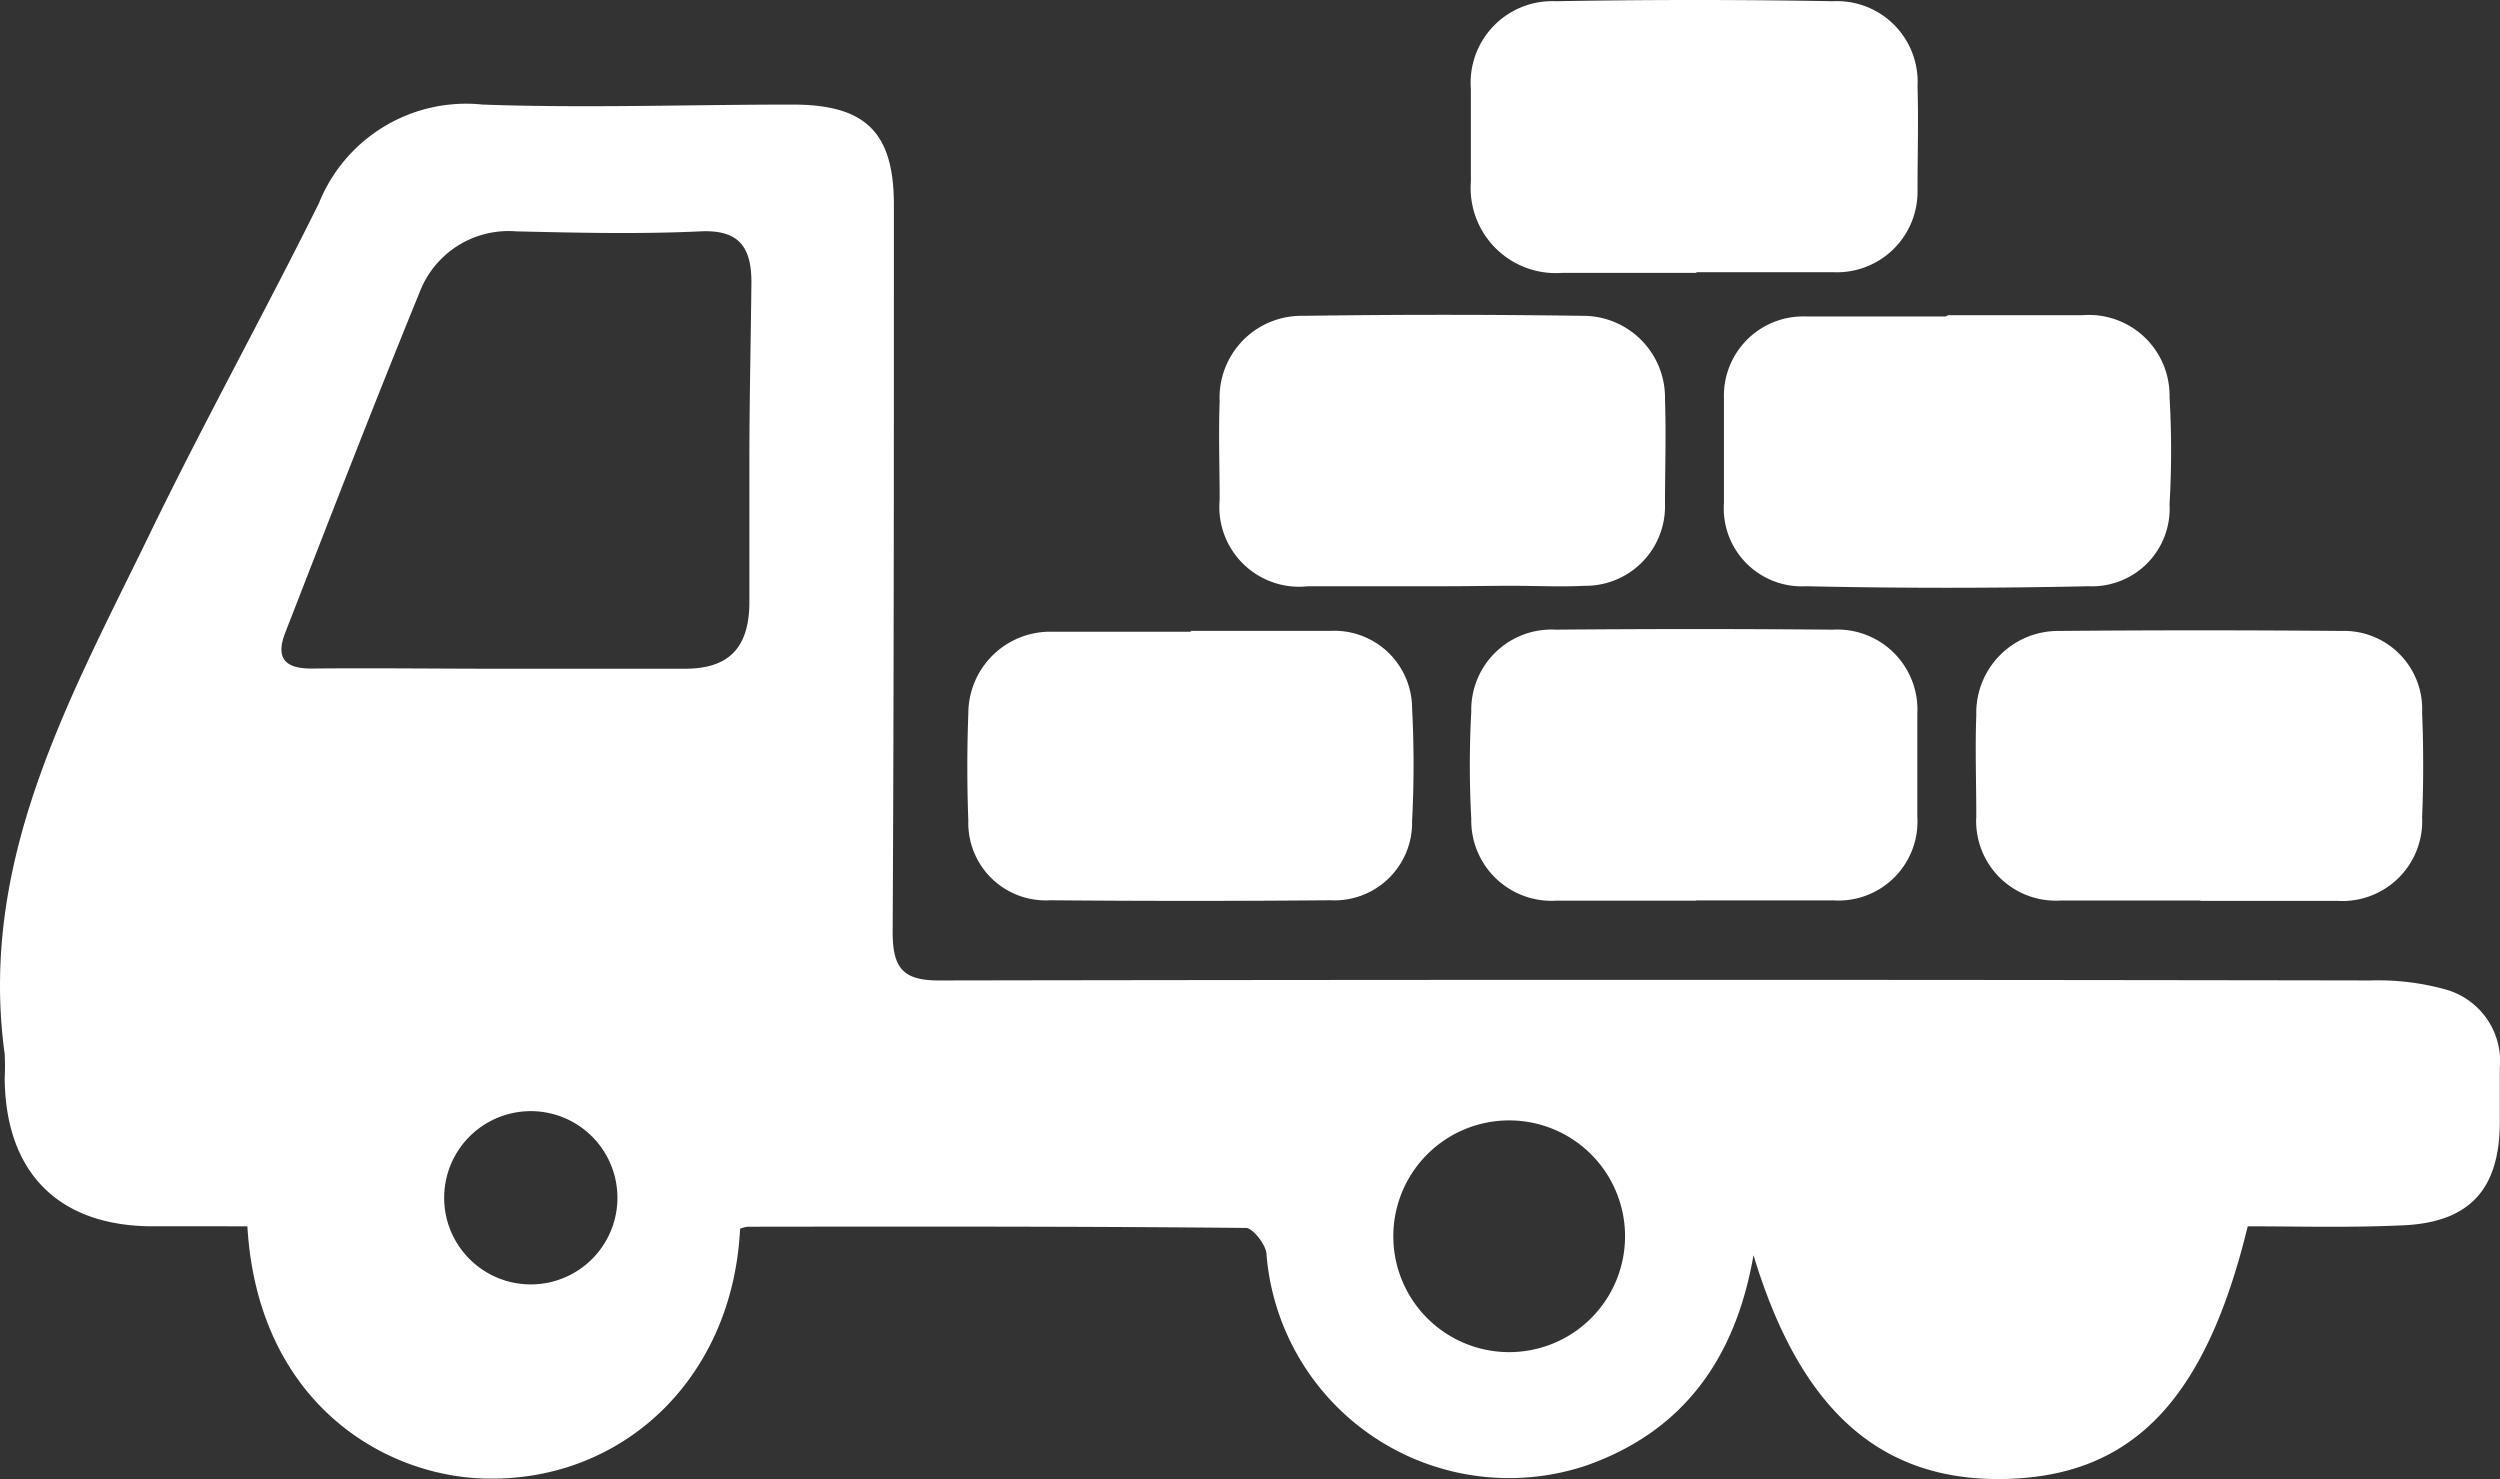 <svg xmlns="http://www.w3.org/2000/svg" width="107.58" height="63.646"><rect width="100%" height="100%" fill="#333333" stroke="none"/><g fill="#fff"><path d="M83.829 13.565h5.77a3.47 3.47 0 0 1 3.761 3.523 40 40 0 0 1 0 4.616 3.34 3.34 0 0 1-3.479 3.523q-6.1.132-12.173 0a3.356 3.356 0 0 1-3.523-3.594v-4.492a3.41 3.41 0 0 1 3.523-3.523h6.025Zm10.869 25.186h-6.025a3.426 3.426 0 0 1-3.629-3.629c0-1.453-.053-2.907 0-4.36a3.523 3.523 0 0 1 3.523-3.611q6.1-.053 12.182 0a3.365 3.365 0 0 1 3.479 3.523q.093 2.246 0 4.492a3.435 3.435 0 0 1-3.647 3.6h-5.9Z"/><path d="M96.724 52.771c-1.815 7.47-4.95 10.72-10.367 10.87s-8.879-2.942-10.9-9.628c-.766 4.4-2.977 7.558-7.179 9.046a10.473 10.473 0 0 1-13.776-9.055c0-.432-.6-1.163-.881-1.163-7.144-.07-14.278-.062-21.422-.053a1.2 1.2 0 0 0-.352.088c-.317 6.509-5.135 10.949-11.072 10.746-4.4-.15-9.689-3.382-10.13-10.852H6.579c-4.069 0-6.351-2.325-6.377-6.386a10 10 0 0 0 0-1.022C-.934 37.073 2.95 30.15 6.368 23.13c2.343-4.845 4.959-9.557 7.355-14.384A6.825 6.825 0 0 1 20.77 4.5c4.4.159 8.888 0 13.336 0 3.162 0 4.36 1.207 4.36 4.325 0 10.438 0 20.867-.053 31.305 0 1.586.5 2.07 2.035 2.061q30.829-.053 61.571 0a10.8 10.8 0 0 1 3.153.37 3.206 3.206 0 0 1 2.4 3.391v2.308c0 2.96-1.33 4.4-4.351 4.475-2.19.098-4.365.036-6.497.036M21.395 28.777h8.077c1.876 0 2.739-.881 2.775-2.766v-6.165c0-2.563.062-5.126.088-7.69 0-1.489-.5-2.281-2.193-2.2-2.643.123-5.285.062-7.928 0a4.1 4.1 0 0 0-4.165 2.64c-1.982 4.853-3.876 9.751-5.778 14.64-.423 1.1 0 1.55 1.189 1.533 2.641-.027 5.289.008 7.935.008m43.548 19.436a4.986 4.986 0 1 0 4.986 4.986 4.986 4.986 0 0 0-4.986-4.986m-43.778 0a3.728 3.728 0 1 0 .018-.009Zm69.868 4.915a5.227 5.227 0 1 1 0-.009ZM72.994 11.742h-5.77a3.664 3.664 0 0 1-3.929-3.937V3.832A3.51 3.51 0 0 1 66.95.053q5.972-.106 11.927 0a3.47 3.47 0 0 1 3.638 3.655c.044 1.5 0 2.995 0 4.483a3.47 3.47 0 0 1-3.62 3.523h-5.893Z"/><path d="M62.177 25.227h-5.893a3.432 3.432 0 0 1-3.8-3.717c0-1.409-.053-2.819 0-4.228a3.523 3.523 0 0 1 3.6-3.691 420 420 0 0 1 12.041 0 3.523 3.523 0 0 1 3.523 3.611c.053 1.489 0 2.986 0 4.483a3.42 3.42 0 0 1-3.471 3.523c-1.022.053-2.052 0-3.074 0s-1.939.019-2.926.019m10.815 13.531h-6.025a3.453 3.453 0 0 1-3.655-3.523 43 43 0 0 1 0-4.616 3.453 3.453 0 0 1 3.647-3.523q5.963-.053 11.918 0a3.444 3.444 0 0 1 3.629 3.629v4.4a3.4 3.4 0 0 1-3.62 3.62h-5.894Zm-21.775-11.61h6.025a3.347 3.347 0 0 1 3.523 3.321 47 47 0 0 1 0 4.862 3.34 3.34 0 0 1-3.523 3.409q-6.025.053-12.05 0a3.33 3.33 0 0 1-3.523-3.426 62 62 0 0 1 0-4.607 3.523 3.523 0 0 1 3.576-3.523h6.025Z"/></g></svg>